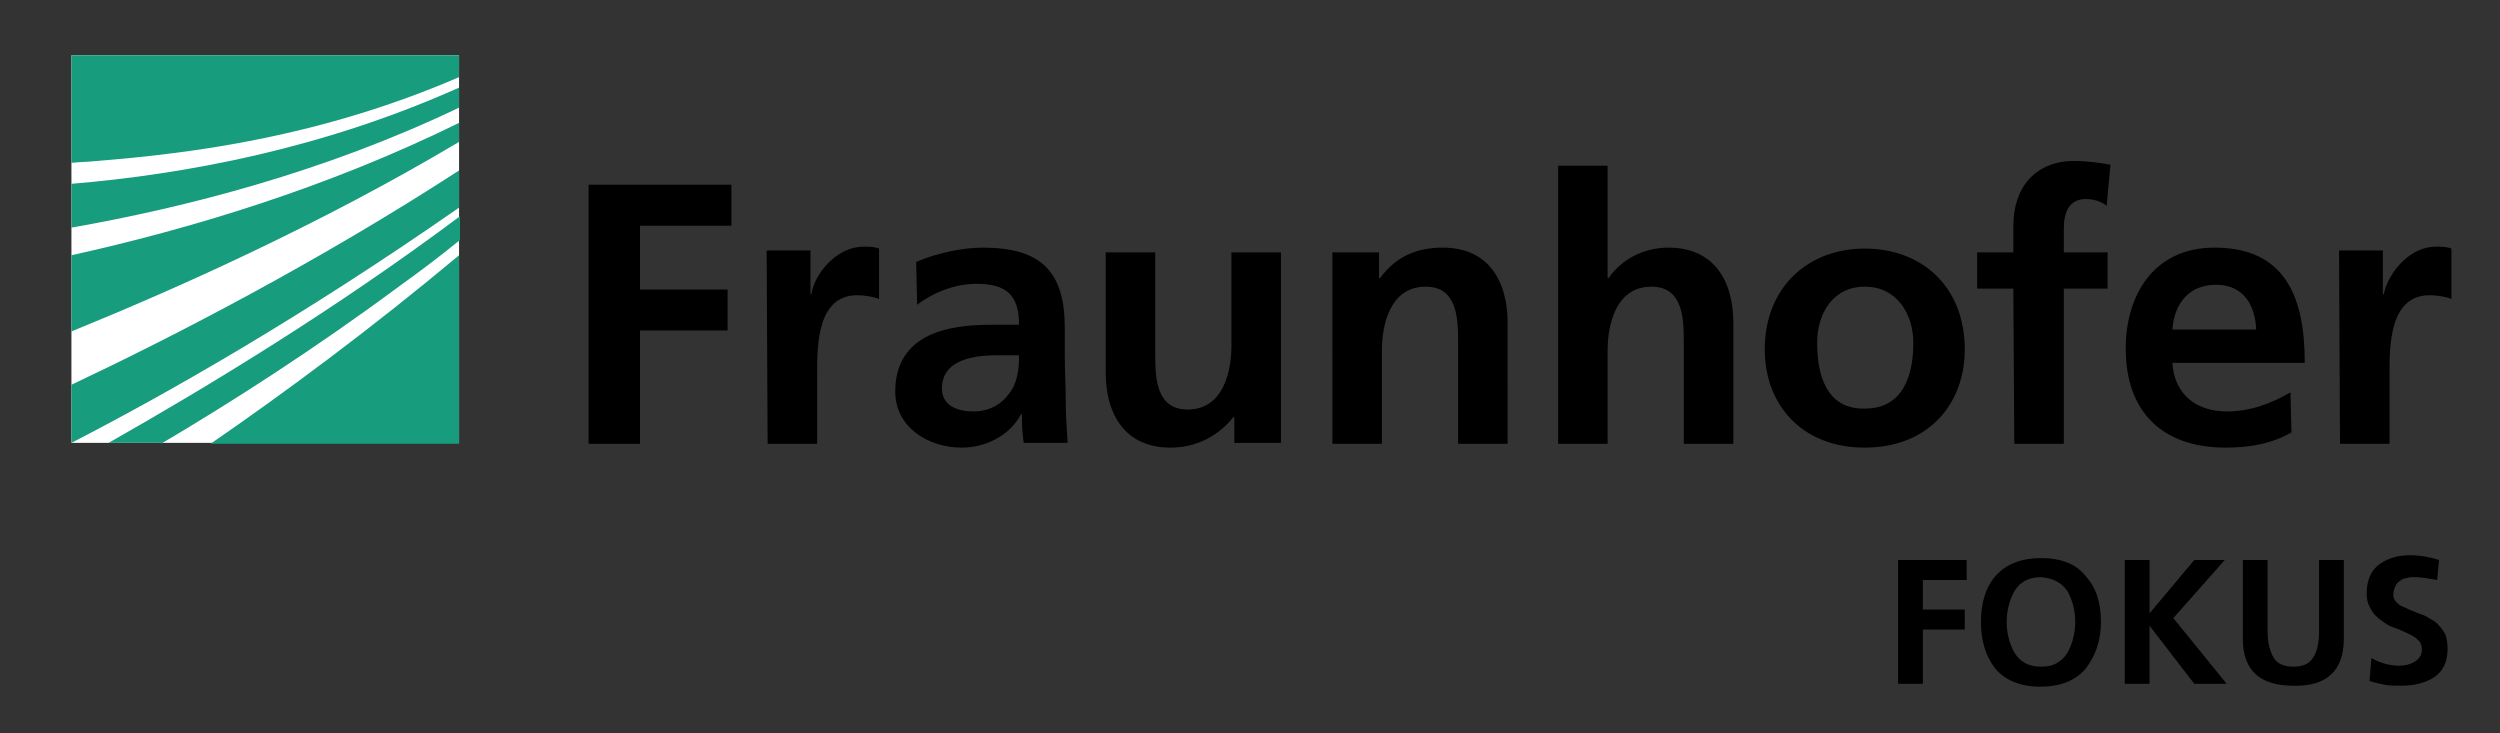 <?xml version="1.0" encoding="UTF-8"?>
<svg xmlns="http://www.w3.org/2000/svg" xmlns:xlink="http://www.w3.org/1999/xlink" version="1.1" id="Ebene_1" x="0px" y="0px" viewBox="0 0 262.5 77" style="enable-background:new 0 0 262.5 77;" xml:space="preserve">
<rect x="0" y="0" width="262.5" height="77" fill="#333333" stroke="none"/>
<style type="text/css">
	.st0{fill:#FFFFFF;}
	.st1{fill:#179C7D;}
</style>
<g>
	<rect id="Logoweiß" x="7.5" y="5.8" class="st0" width="40.7" height="40.7"></rect>
	<g>
		<path class="st1" d="M7.5,46.5c9.7-5,23.9-13,40.7-24.7v-3.9C33.4,27.5,18.3,35.3,7.5,40.4V46.5z"></path>
		<path class="st1" d="M7.5,34.8c10.8-4.4,25.9-11.1,40.7-19.9v-2c-14,6.9-28.5,11.2-40.7,13.9V34.8z"></path>
		<path class="st1" d="M48.2,46.6V26.8C39,34.5,29.8,41.3,22.1,46.6H48.2z"></path>
		<path class="st1" d="M16.9,46.6c7.3-4.3,16.2-10,25.1-16.6c2.1-1.5,4.2-3.1,6.3-4.8v-2.5c-13.1,9.8-26.5,17.9-36.9,23.8H16.9z"></path>
		<path class="st1" d="M7.5,23.9c11.9-2.1,26.5-5.8,40.7-12.6V9.2c-14.3,6.4-28.7,9.1-40.7,10.1V23.9z"></path>
		<path class="st1" d="M7.5,5.8v11.3c0.9-0.1,1.8-0.1,2.7-0.2c9.9-0.8,23.4-2.5,38-8.8V5.8H7.5z"></path>
	</g>
	<g>
		<path d="M245.7,46.6h5.2v-7.4c0-2.9,0-8.2,4.2-8.2c0.9,0,1.9,0.2,2.3,0.4v-5.3c-0.5-0.2-1.1-0.2-1.6-0.2c-3.1,0-5.2,3.2-5.5,5    h-0.1v-4.6h-4.6L245.7,46.6L245.7,46.6z M240.5,41.2c-1.9,1.1-4.1,2-6.7,2c-3.2,0-5.5-1.8-5.7-5.1H242c0-7-2.1-12.1-9.5-12.1    c-6.2,0-9.3,4.8-9.3,10.6c0,6.6,3.8,10.4,10.5,10.4c2.8,0,5-0.5,6.9-1.6L240.5,41.2L240.5,41.2z M228.1,34.6    c0.2-2.7,1.7-4.7,4.6-4.7s4.1,2.2,4.2,4.7H228.1z M211.5,46.6h5.2V30.3h4.6v-3.8h-4.6V24c0-1.6,0.5-3.1,2.3-3.1    c1.1,0,1.8,0.4,2.2,0.7l0.4-4.3c-1-0.2-2.5-0.4-3.8-0.4c-4.1,0-6.4,2.8-6.4,6.8v2.8h-3.8v3.8h3.8L211.5,46.6L211.5,46.6z     M190.8,36c0-3,1.6-5.9,5-5.9c3.4,0,5.1,2.9,5.1,5.9c0,3.3-1,6.9-5.1,6.9C191.8,43,190.8,39.4,190.8,36 M185.3,36.7    c0,5.8,3.9,10.3,10.5,10.3c6.7,0,10.5-4.6,10.5-10.3c0-6.6-4.5-10.6-10.5-10.6C189.9,26.1,185.3,30.1,185.3,36.7 M163.6,46.6h5.2    v-9.8c0-2.6,0.8-6.7,4.6-6.7c3.3,0,3.4,3.3,3.4,5.8v10.7h5.2V33.9c0-4.5-2.1-7.9-6.8-7.9c-2.7,0-5,1.3-6.3,3.2h-0.1V17.4h-5.2    L163.6,46.6L163.6,46.6z M139.9,46.6h5.2v-9.8c0-2.6,0.8-6.7,4.6-6.7c3.3,0,3.4,3.3,3.4,5.8v10.7h5.2V33.9c0-4.5-2.1-7.9-6.8-7.9    c-2.7,0-4.9,0.9-6.6,3.2h-0.1v-2.7h-4.9V46.6z M134.5,26.5h-5.2v9.8c0,2.6-0.8,6.7-4.6,6.7c-3.3,0-3.4-3.3-3.4-5.8V26.5h-5.2v12.6    c0,4.5,2.1,7.9,6.8,7.9c2.7,0,5-1.2,6.6-3.2h0.1v2.7h4.9L134.5,26.5L134.5,26.5z M98.9,40.8c0-3.1,3.5-3.5,5.8-3.5h2.3    c0,1.6-0.2,3-1.1,4.1c-0.8,1.1-2.1,1.8-3.7,1.8C100.4,43.2,98.9,42.5,98.9,40.8 M96.3,32c1.7-1.3,4-2.2,6.2-2.2    c3.1,0,4.5,1.1,4.5,4.3h-2.9c-2.2,0-4.7,0.2-6.7,1.2S94,38.1,94,41.1c0,3.8,3.5,5.9,7,5.9c2.4,0,5-1.2,6.2-3.5h0.1    c0,0.6,0,1.9,0.2,3h4.6c-0.1-1.6-0.2-3-0.2-4.5c0-1.5-0.1-3-0.1-5v-2.6c0-5.9-2.5-8.4-8.6-8.4c-2.2,0-4.9,0.6-7,1.5L96.3,32z     M80.6,46.6h5.2v-7.4c0-2.9,0-8.2,4.2-8.2c0.9,0,1.9,0.2,2.3,0.4v-5.3c-0.5-0.2-1.1-0.2-1.6-0.2c-3.1,0-5.3,3.2-5.5,5h-0.1v-4.6    h-4.6L80.6,46.6L80.6,46.6z M61.8,46.6h5.4V34.7h9.2v-4.3h-9.2v-6.7h9.6v-4.3H61.8V46.6z"></path>
	</g>
	<g>
		<path d="M199.3,58.8h7.2v2.1h-4.6V64h4.4v2.1h-4.4v5.7h-2.6V58.8z"></path>
		<path d="M208,65.3c0-2,0.5-3.7,1.6-4.9c1.1-1.2,2.7-1.8,4.7-1.8c2.1,0,3.7,0.6,4.7,1.9c1.1,1.2,1.6,2.8,1.6,4.8    c0,2-0.6,3.6-1.6,4.9c-1.1,1.3-2.7,1.9-4.8,1.9c-2.1,0-3.7-0.7-4.7-1.9C208.5,68.9,208,67.3,208,65.3z M210.7,65.3    c0,1.2,0.3,2.3,0.8,3.2c0.6,1,1.5,1.5,2.8,1.5c0.7,0,1.2-0.1,1.7-0.4c0.5-0.3,0.8-0.6,1.1-1.1c0.5-0.9,0.8-2,0.8-3.2    c0-1.2-0.3-2.3-0.8-3.2c-0.6-0.9-1.5-1.4-2.8-1.5c-1.3,0-2.2,0.5-2.8,1.5C211,63,210.7,64.1,210.7,65.3z"></path>
		<path d="M223.1,58.8h2.6v5.6l4.7-5.6h3.2l-5.4,6.1l5.6,6.9h-3.4l-4.7-6.1h0v6.1h-2.6V58.8z"></path>
		<path d="M235.5,58.8h2.6v7.5c0,1.1,0.2,2,0.6,2.7c0.4,0.7,1.1,1,2.1,1c1,0,1.7-0.3,2.1-1c0.4-0.6,0.6-1.5,0.6-2.7v-7.5h2.6v8.3    c0,3.3-1.8,5-5.3,4.9c-3.5,0-5.3-1.6-5.3-4.9V58.8z"></path>
		<path d="M253.4,60.6c-0.2,0-0.4,0-0.7,0.1c-0.2,0-0.5,0.1-0.7,0.3c-0.2,0.1-0.4,0.3-0.5,0.6c-0.1,0.2-0.2,0.5-0.2,0.9    c0,0.3,0.1,0.5,0.3,0.7s0.4,0.4,0.7,0.5c0.3,0.1,0.6,0.3,0.9,0.4c0.3,0.1,0.7,0.3,1,0.4c0.4,0.1,0.7,0.3,1,0.5    c0.4,0.2,0.7,0.4,0.9,0.7c0.3,0.3,0.5,0.6,0.7,1c0.1,0.4,0.2,0.9,0.2,1.4c0,1.4-0.5,2.4-1.4,3c-0.9,0.6-2.1,0.9-3.5,0.9    c-0.7,0-1.2,0-1.7-0.1c-0.5-0.1-1-0.2-1.6-0.4l0.2-2.4c0.9,0.5,1.9,0.8,2.9,0.8c0.5,0,1.1-0.1,1.6-0.4c0.5-0.3,0.8-0.7,0.8-1.3    c0-0.3-0.1-0.6-0.2-0.8c-0.2-0.2-0.4-0.4-0.7-0.6c-0.6-0.3-1.2-0.6-2-0.9c-0.4-0.1-0.7-0.3-1-0.5c-0.3-0.2-0.6-0.4-0.9-0.7    c-0.3-0.3-0.5-0.6-0.7-1c-0.2-0.4-0.3-0.8-0.3-1.4c0-1.4,0.5-2.5,1.4-3.1c0.9-0.6,1.9-0.9,3.1-0.9c1.1,0,2.2,0.2,3.1,0.5l-0.2,2.1    C255.3,60.8,254.4,60.6,253.4,60.6z"></path>
	</g>
</g>
</svg>
